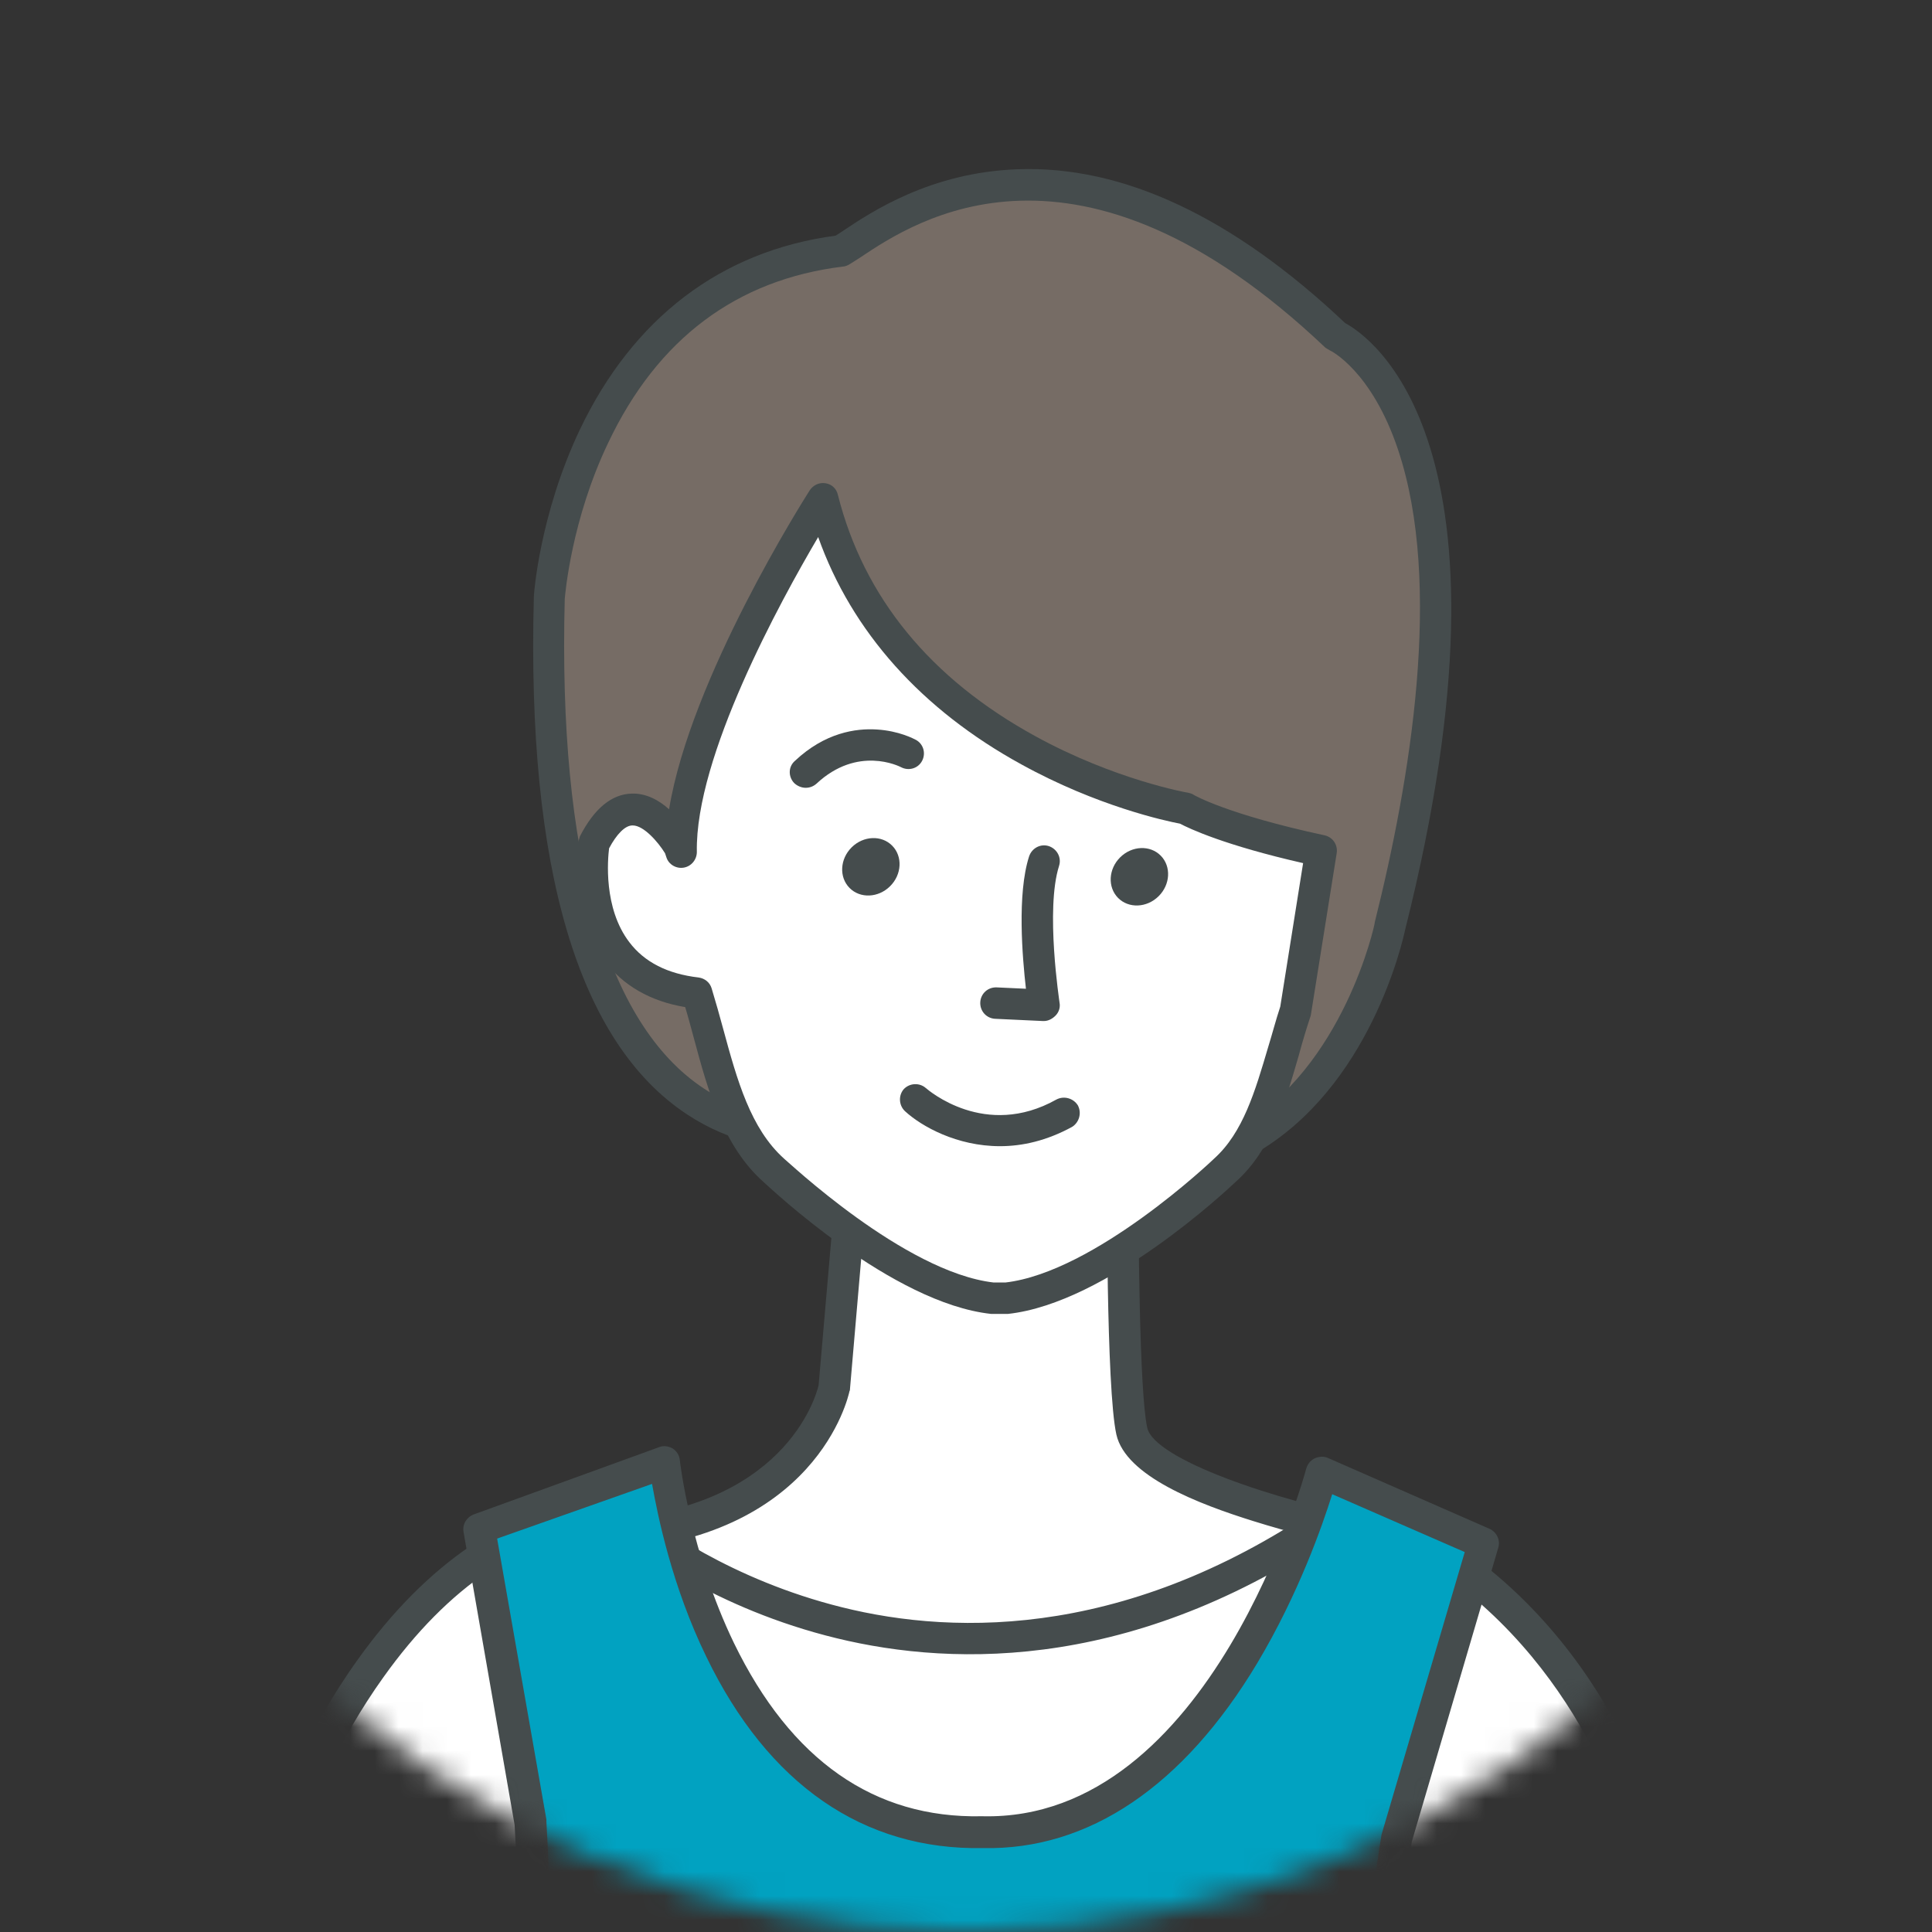 <svg width="80" height="80" viewBox="0 0 80 80" fill="none" xmlns="http://www.w3.org/2000/svg">
<rect x="0" y="0" width="80" height="80" fill="#333333" stroke="none"/>
<mask id="mask0" mask-type="alpha" maskUnits="userSpaceOnUse" x="0" y="0" width="80" height="80">
<circle cx="40" cy="40" r="40" fill="white"/>
</mask>
<g mask="url(#mask0)">
<path d="M42.464 47.589C42.464 47.589 42 49.52 37.254 46.177C37.254 46.177 22.013 53.198 22.755 24.763C22.755 24.763 23.626 11.744 34.843 10.388C36.345 9.534 43.798 2.94 55.349 13.898C55.349 13.898 62.877 17.223 57.574 38.321C57.574 38.34 54.812 51.861 42.464 47.589Z" fill="#766C65"/>
<path d="M47.006 49.076C45.652 49.076 44.225 48.834 42.723 48.352C42.593 48.482 42.426 48.593 42.204 48.667C41.128 49.076 39.478 48.5 37.179 46.903C35.992 47.349 32.062 48.537 28.446 46.142C23.941 43.17 21.809 35.964 22.105 24.746V24.727C22.105 24.597 22.346 21.31 23.997 17.818C26.203 13.175 29.855 10.389 34.602 9.758C34.695 9.702 34.806 9.628 34.917 9.553C36.085 8.773 38.533 7.139 42.13 7.009C46.505 6.842 51.066 8.996 55.701 13.379C56.703 13.918 63.266 18.283 58.186 38.49C58.093 38.917 56.74 45.064 51.919 47.794C50.454 48.649 48.804 49.076 47.006 49.076ZM42.463 46.94C42.537 46.94 42.612 46.959 42.667 46.977C46.005 48.129 48.916 48.036 51.289 46.68C55.646 44.191 56.925 38.285 56.925 38.211V38.192C58.39 32.342 59.762 24.207 57.889 18.617C56.795 15.348 55.09 14.512 55.071 14.512C55.015 14.475 54.941 14.438 54.886 14.401C44.614 4.65 37.865 9.163 35.64 10.649C35.436 10.779 35.269 10.891 35.14 10.965C35.065 11.002 34.973 11.039 34.898 11.039C30.504 11.578 27.223 14.03 25.183 18.338C23.663 21.514 23.403 24.597 23.385 24.802C23.107 35.388 25.09 42.39 29.132 45.064C32.766 47.46 36.919 45.603 36.957 45.584C37.16 45.491 37.42 45.51 37.605 45.64C40.368 47.59 41.406 47.534 41.666 47.46C41.777 47.442 41.814 47.386 41.814 47.386C41.87 47.237 41.981 47.089 42.13 47.014C42.241 46.959 42.352 46.94 42.463 46.94ZM41.833 47.423C41.833 47.442 41.833 47.442 41.833 47.423C41.833 47.442 41.833 47.442 41.833 47.423Z" fill="#454C4D"/>
<path d="M35.399 47.592L34.546 57.491C34.546 57.491 33.36 63.267 24.757 63.62C21.79 61.614 36.493 94.841 56.907 63.62C56.907 63.62 47.395 61.782 46.857 59.293C46.45 57.435 46.487 48.391 46.487 48.391" fill="white"/>
<path d="M39.348 77.696C38.607 77.696 37.847 77.621 37.105 77.473C32.859 76.656 29.651 73.665 27.705 71.307C25.535 68.669 24.089 65.772 23.793 64.305C23.737 64.063 23.589 63.339 24.108 62.986C24.219 62.912 24.516 62.763 24.905 62.93C32.451 62.559 33.786 57.842 33.897 57.359L34.75 47.515C34.787 47.162 35.102 46.902 35.455 46.921C35.807 46.958 36.085 47.274 36.048 47.627L35.195 57.526C35.195 57.544 35.195 57.581 35.177 57.6C35.121 57.86 33.805 63.748 25.09 64.231C25.331 65.103 26.147 67.035 27.779 69.282C29.392 71.529 32.08 74.464 35.733 75.746C38.699 76.804 41.796 76.526 44.892 74.947C48.526 73.09 52.216 69.412 55.85 64.026C54.923 63.822 53.44 63.469 51.901 62.986C49.639 62.28 46.616 61.129 46.227 59.402C45.801 57.507 45.838 48.722 45.838 48.351C45.838 47.998 46.134 47.701 46.487 47.701C46.839 47.701 47.136 47.998 47.136 48.351C47.136 50.84 47.173 57.656 47.506 59.123C47.785 60.405 52.679 62.113 57.055 62.949C57.259 62.986 57.444 63.135 57.537 63.339C57.63 63.543 57.593 63.766 57.481 63.952C53.922 69.412 50.25 73.294 46.616 75.486C44.169 76.971 41.74 77.696 39.348 77.696Z" fill="#454C4D"/>
<path d="M67.364 109.567L67.771 75.096C67.771 75.096 65.231 65.847 55.775 62.374C37.624 75.486 23.329 60.795 25.517 62.504C16.246 63.228 12.149 75.115 12.149 75.115L12.371 109.586" fill="white"/>
<path d="M67.364 110.217C67.364 110.217 67.345 110.217 67.364 110.217C66.993 110.217 66.715 109.92 66.715 109.567L67.123 75.189C66.845 74.298 64.175 66.33 55.887 63.099C47.284 69.191 39.59 69.042 34.639 67.835C29.67 66.627 26.296 64.139 25.202 63.173C21.698 63.581 18.564 65.68 15.876 69.451C13.985 72.088 12.983 74.669 12.798 75.208L13.02 109.567C13.02 109.92 12.742 110.217 12.371 110.217C12.019 110.217 11.723 109.92 11.723 109.567L11.5 75.097C11.5 75.022 11.518 74.948 11.537 74.874C11.574 74.744 12.613 71.772 14.837 68.689C17.656 64.752 21.086 62.411 24.831 61.91C25.109 61.613 25.48 61.631 25.925 61.984C26.036 62.059 26.11 62.17 26.147 62.282C27.13 63.136 30.3 65.42 34.861 66.553C39.627 67.742 47.062 67.872 55.423 61.836C55.59 61.706 55.831 61.687 56.035 61.761C65.677 65.327 68.309 74.539 68.421 74.929C68.439 74.985 68.439 75.041 68.439 75.115L68.031 109.586C67.994 109.939 67.716 110.217 67.364 110.217Z" fill="#454C4D"/>
<path d="M53.662 41.852C52.827 44.322 52.456 46.904 50.714 48.464C50.714 48.464 45.652 53.33 41.666 53.757H41.109C37.142 53.33 32.062 48.464 32.062 48.464C30.133 46.755 29.707 43.802 28.872 41.128C23.644 40.534 24.608 34.925 24.608 34.925C26.258 31.693 28.131 35.055 28.131 35.055L28.205 35.278C28.094 29.984 34.083 20.661 34.083 20.661C36.808 31.359 49.082 33.476 49.082 33.476C49.082 33.476 50.435 34.312 54.7 35.222L53.662 41.852Z" fill="white"/>
<path d="M41.666 54.406H41.11C41.092 54.406 41.054 54.406 41.036 54.406C36.938 53.96 31.951 49.242 31.617 48.945C29.948 47.459 29.318 45.175 28.725 42.965C28.613 42.556 28.502 42.129 28.372 41.702C26.926 41.461 25.795 40.81 25.017 39.77C23.478 37.727 23.941 34.923 23.96 34.812C23.978 34.756 23.997 34.682 24.015 34.626C24.609 33.474 25.332 32.88 26.166 32.861C26.759 32.843 27.297 33.14 27.705 33.511C28.595 28.07 33.304 20.659 33.527 20.306C33.675 20.084 33.916 19.972 34.176 20.009C34.435 20.046 34.639 20.232 34.695 20.492C35.77 24.745 38.533 28.107 42.871 30.484C46.153 32.286 49.157 32.824 49.194 32.824C49.268 32.843 49.361 32.861 49.435 32.917C49.435 32.917 50.788 33.716 54.849 34.589C55.183 34.663 55.405 34.979 55.349 35.332L54.293 41.944C54.293 41.981 54.274 42.018 54.274 42.055C54.089 42.612 53.922 43.169 53.773 43.726C53.217 45.639 52.642 47.627 51.159 48.945C50.844 49.242 45.838 53.96 41.74 54.406C41.703 54.406 41.685 54.406 41.666 54.406ZM41.147 53.106H41.629C45.337 52.678 50.214 48.035 50.251 47.998L50.269 47.98C51.474 46.902 51.975 45.175 52.513 43.355C52.68 42.816 52.828 42.241 53.013 41.683L53.959 35.74C50.696 34.997 49.249 34.31 48.86 34.106C48.267 33.994 45.43 33.382 42.297 31.654C38.162 29.388 35.27 26.157 33.879 22.238C32.303 24.912 28.78 31.338 28.855 35.276C28.855 35.592 28.632 35.87 28.317 35.926C28.002 35.982 27.686 35.796 27.594 35.499L27.538 35.332C27.241 34.849 26.648 34.18 26.203 34.18C26.203 34.18 26.203 34.18 26.185 34.18C25.888 34.18 25.536 34.533 25.221 35.127C25.165 35.573 24.98 37.597 26.055 39.009C26.685 39.845 27.649 40.328 28.929 40.476C29.188 40.513 29.392 40.681 29.466 40.922C29.633 41.479 29.8 42.055 29.948 42.612C30.523 44.729 31.079 46.735 32.47 47.98L32.489 47.998C32.563 48.035 37.439 52.678 41.147 53.106Z" fill="#454C4D"/>
<path d="M41.406 47.461C39.626 47.461 38.161 46.644 37.475 46.013C37.216 45.771 37.197 45.363 37.42 45.103C37.661 44.843 38.069 44.824 38.328 45.047C38.439 45.14 40.794 47.183 43.742 45.53C44.057 45.363 44.447 45.474 44.632 45.771C44.799 46.087 44.688 46.477 44.391 46.663C43.334 47.238 42.333 47.461 41.406 47.461Z" fill="#454C4D"/>
<path d="M36.855 36.698C37.344 36.215 37.383 35.463 36.944 35.018C36.506 34.573 35.754 34.603 35.266 35.086C34.778 35.569 34.738 36.322 35.177 36.767C35.616 37.212 36.367 37.181 36.855 36.698Z" fill="#454C4D"/>
<path d="M47.975 37.111C48.463 36.629 48.503 35.876 48.064 35.431C47.625 34.986 46.873 35.016 46.385 35.499C45.897 35.982 45.857 36.735 46.296 37.18C46.735 37.625 47.487 37.594 47.975 37.111Z" fill="#454C4D"/>
<path d="M33.36 32.621C33.193 32.621 33.008 32.547 32.878 32.417C32.637 32.157 32.637 31.748 32.915 31.507C34.157 30.337 35.437 30.151 36.308 30.207C37.235 30.263 37.847 30.597 37.921 30.634C38.236 30.801 38.348 31.191 38.181 31.507C38.014 31.823 37.624 31.934 37.309 31.767C37.235 31.73 35.511 30.857 33.805 32.454C33.675 32.566 33.527 32.621 33.36 32.621Z" fill="#454C4D"/>
<path d="M19.769 110.218C19.417 110.218 19.12 109.921 19.12 109.568V86.222L14.893 76.1C14.763 75.766 14.911 75.395 15.245 75.246C15.579 75.116 15.95 75.264 16.098 75.599L20.381 85.851C20.418 85.925 20.437 86.018 20.437 86.111V109.587C20.418 109.921 20.14 110.218 19.769 110.218Z" fill="#454C4D"/>
<path d="M60.151 110.216C59.799 110.216 59.502 109.938 59.502 109.566L59.317 86.834C59.317 86.741 59.335 86.666 59.373 86.592L63.841 75.597C63.971 75.263 64.36 75.096 64.694 75.244C65.028 75.374 65.176 75.764 65.046 76.099L60.633 86.964L60.819 109.566C60.8 109.919 60.504 110.216 60.151 110.216Z" fill="#454C4D"/>
<path d="M43.224 42.279C43.205 42.279 43.205 42.279 43.187 42.279L41.203 42.186C40.85 42.167 40.572 41.87 40.591 41.499C40.609 41.146 40.906 40.867 41.277 40.886L42.482 40.942C42.334 39.642 42.111 37.023 42.612 35.463C42.723 35.128 43.075 34.924 43.428 35.035C43.761 35.147 43.965 35.5 43.854 35.853C43.279 37.654 43.873 41.48 43.873 41.517C43.91 41.703 43.854 41.907 43.706 42.056C43.576 42.186 43.409 42.279 43.224 42.279Z" fill="#454C4D"/>
<path d="M39.034 162.332C23.311 162.425 12.279 156.816 12.279 156.816L18.379 90.159C18.379 90.159 22.903 90.345 21.976 75.468L19.844 63.303L27.52 60.517C27.52 60.517 29.262 76.081 40.684 75.84C50.788 76.081 54.719 60.963 54.719 60.963L61.412 63.898L57.853 76.081C55.646 89.528 61.561 89.602 61.561 89.602L66.826 156.816C66.845 156.816 55.461 162.388 39.034 162.332Z" fill="#01A2C1"/>
<path d="M38.662 162.981C23.162 162.981 12.093 157.446 11.982 157.391C11.741 157.279 11.611 157.019 11.63 156.759L17.73 90.102C17.748 89.935 17.804 89.768 17.934 89.656C18.063 89.545 18.212 89.489 18.379 89.508C18.453 89.508 18.879 89.433 19.38 88.876C20.344 87.818 21.864 84.66 21.308 75.56L19.194 63.432C19.139 63.116 19.324 62.819 19.621 62.708L27.297 59.922C27.482 59.847 27.686 59.885 27.853 59.977C28.02 60.089 28.131 60.256 28.15 60.46C28.15 60.497 28.595 64.323 30.393 68.038C32.748 72.885 36.196 75.3 40.646 75.207C40.665 75.207 40.665 75.207 40.683 75.207C50.158 75.43 54.051 60.962 54.088 60.813C54.144 60.627 54.255 60.479 54.441 60.386C54.608 60.312 54.811 60.293 54.978 60.367L61.672 63.302C61.968 63.432 62.135 63.766 62.042 64.082L58.464 76.247C57.315 83.23 58.427 86.369 59.576 87.762C60.504 88.913 61.523 88.969 61.56 88.969C61.894 88.988 62.172 89.248 62.191 89.564L67.456 156.778C67.475 157.038 67.326 157.298 67.104 157.409C66.993 157.465 55.535 162.999 39.274 162.999C39.181 162.999 39.107 162.999 39.015 162.999C38.903 162.981 38.792 162.981 38.662 162.981ZM12.965 156.425C15.06 157.391 25.276 161.755 39.015 161.681C53.421 161.737 63.989 157.372 66.14 156.406L60.949 90.158C60.374 90.009 59.447 89.619 58.631 88.635C56.684 86.313 56.202 82.06 57.203 75.987C57.203 75.968 57.222 75.931 57.222 75.913L60.652 64.268L55.164 61.872C54.756 63.172 53.773 65.995 52.067 68.855C49.008 73.963 45.078 76.618 40.702 76.525C35.751 76.618 31.802 73.888 29.244 68.595C27.834 65.698 27.241 62.8 27 61.445L20.585 63.71L22.624 75.337C22.624 75.355 22.624 75.393 22.624 75.411C22.94 80.556 22.791 87.242 20.251 89.842C19.788 90.325 19.324 90.548 18.99 90.678L12.965 156.425Z" fill="#454C4D"/>
</g>
</svg>
